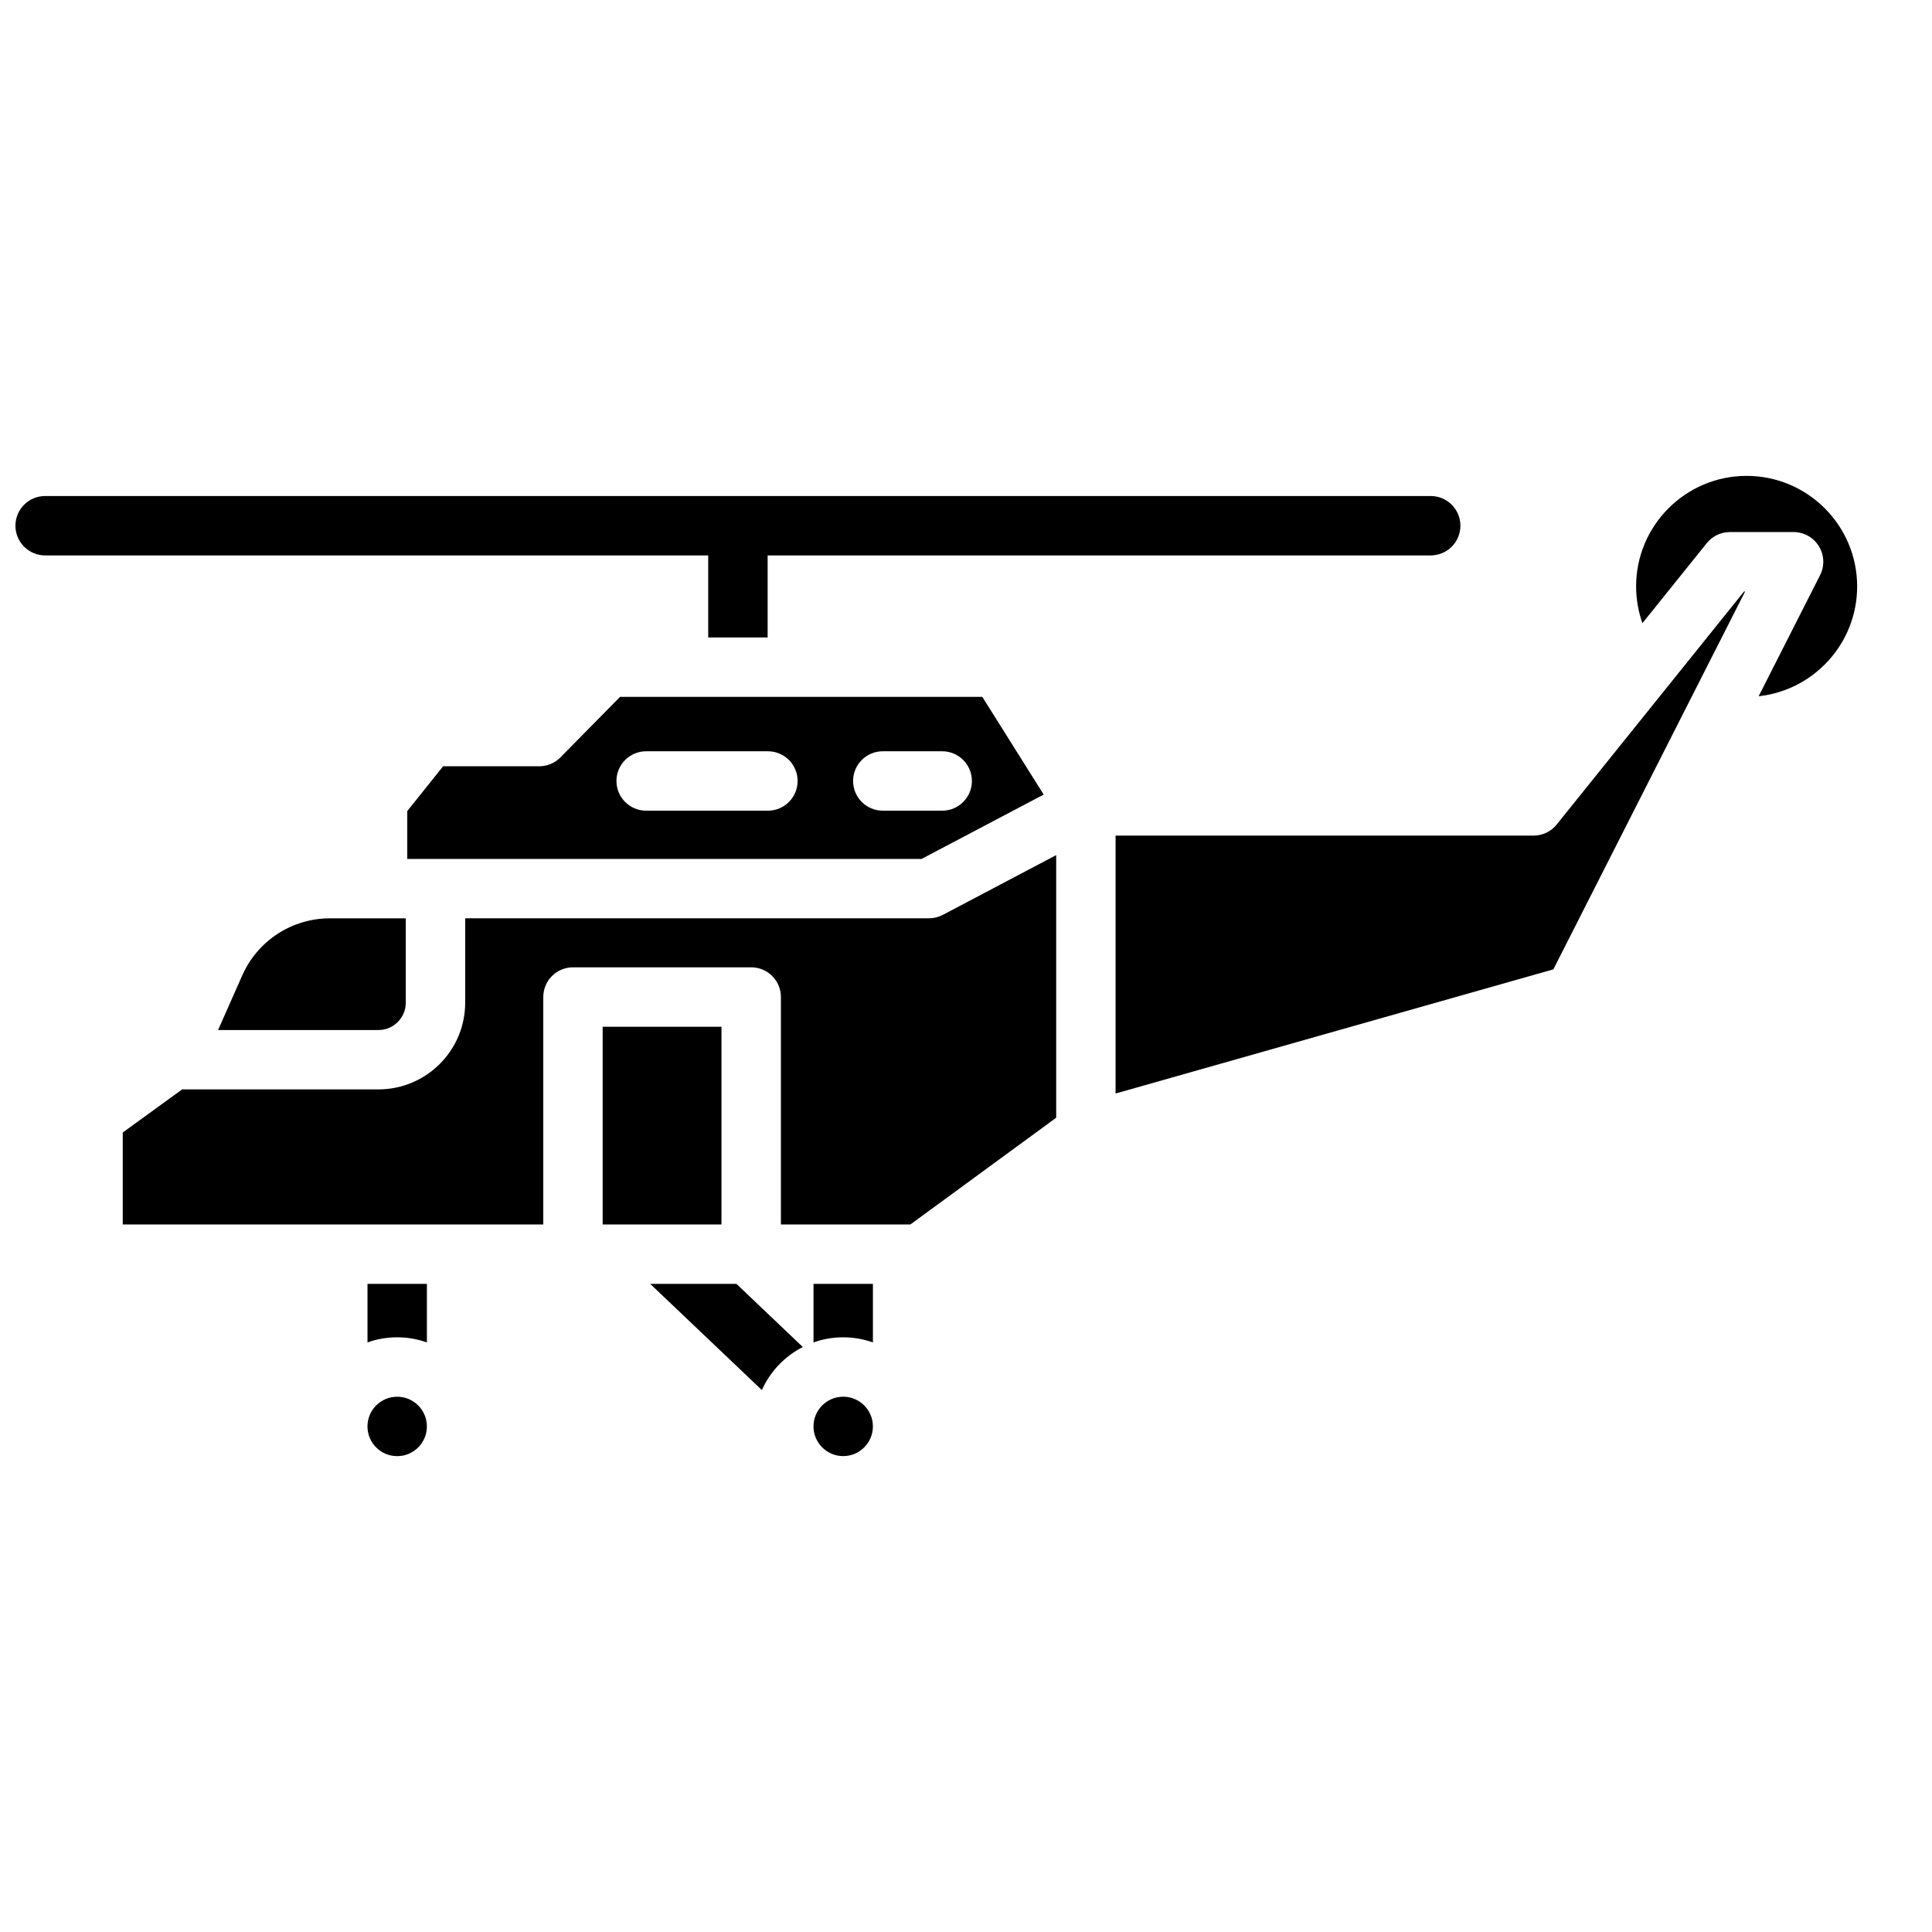 <?xml version="1.0" encoding="UTF-8"?>
<!-- Uploaded to: SVG Repo, www.svgrepo.com, Generator: SVG Repo Mixer Tools -->
<svg width="800px" height="800px" version="1.1" viewBox="144 144 512 512" xmlns="http://www.w3.org/2000/svg">
 <defs>
  <clipPath id="a">
   <path d="m148.09 275h383.91v38h-383.91z"/>
  </clipPath>
 </defs>
 <path d="m241.39 499.76c2.461-0.887 5.117-1.359 7.871-1.359 2.754 0 5.41 0.473 7.871 1.359v-15.52h-15.742z"/>
 <path d="m359.59 499.76c2.461-0.887 5.117-1.359 7.871-1.359 2.754 0 5.41 0.473 7.871 1.359v-15.52h-15.742z"/>
 <path d="m316.31 484.24 29.59 28.141c2.203-4.922 6.062-8.965 10.855-11.406l-17.594-16.738h-22.848z"/>
 <g clip-path="url(#a)">
  <path d="m331.69 312.93h15.742v-21.738h175.72c4.348 0 7.871-3.523 7.871-7.871 0-4.348-3.523-7.871-7.871-7.871h-367.19c-4.348 0-7.871 3.523-7.871 7.871 0 4.348 3.523 7.871 7.871 7.871l175.72 0.004v21.738z"/>
 </g>
 <path d="m257.13 522.02c0 4.348-3.527 7.871-7.875 7.871-4.348 0-7.871-3.523-7.871-7.871s3.523-7.871 7.871-7.871c4.348 0 7.875 3.523 7.875 7.871"/>
 <path d="m367.46 514.14c-2.234 0-4.262 0.934-5.699 2.449-1.348 1.418-2.176 3.324-2.176 5.422 0 4.34 3.531 7.871 7.871 7.871s7.871-3.531 7.871-7.871-3.531-7.871-7.871-7.871z"/>
 <path d="m606.87 270.11c-16.148 0-29.285 13.137-29.285 29.293 0 3.367 0.582 6.641 1.672 9.742l17.055-21.207c1.496-1.859 3.75-2.941 6.129-2.941h16.867c2.734 0 5.285 1.426 6.711 3.758 1.438 2.332 1.555 5.234 0.316 7.676l-16.277 32.078c14.652-1.586 26.105-14.031 26.105-29.105 0-16.156-13.137-29.293-29.293-29.293z"/>
 <path d="m556.54 362.51c-1.496 1.859-3.758 2.934-6.141 2.934h-110.76v68.348l116.02-32.906 50.812-100.14h-0.277l-49.664 61.766z"/>
 <path d="m303.71 416.1h31.488v52.398h-31.488z"/>
 <path d="m390.18 387.36h-122.9v22.355c0 12.676-10.312 22.984-22.984 22.984l-52.027 0.004-15.742 11.426v24.363h111.45v-60.27c0-4.348 3.523-7.871 7.871-7.871h47.23c4.348 0 7.871 3.523 7.871 7.871v60.27h34.32l38.633-28.281v-69.598l-30.051 15.844c-1.133 0.59-2.391 0.906-3.672 0.906z"/>
 <path d="m208.21 402.47-6.414 14.496h42.5c3.996 0 7.242-3.246 7.242-7.242v-22.355h-20.133c-10.035 0-19.141 5.934-23.191 15.105z"/>
 <path d="m292.52 344.72c-1.484 1.504-3.504 2.352-5.609 2.352h-25.484l-9.496 11.867v12.684h136.3l32.355-17.055-16.266-25.891h-96l-15.805 16.039zm85.43-1.625h15.742c4.348 0 7.871 3.523 7.871 7.871s-3.523 7.871-7.871 7.871h-15.742c-4.348 0-7.871-3.523-7.871-7.871s3.523-7.871 7.871-7.871zm-62.711 0h32.266c4.348 0 7.871 3.523 7.871 7.871s-3.523 7.871-7.871 7.871h-32.266c-4.348 0-7.871-3.523-7.871-7.871s3.523-7.871 7.871-7.871z"/>
</svg>
